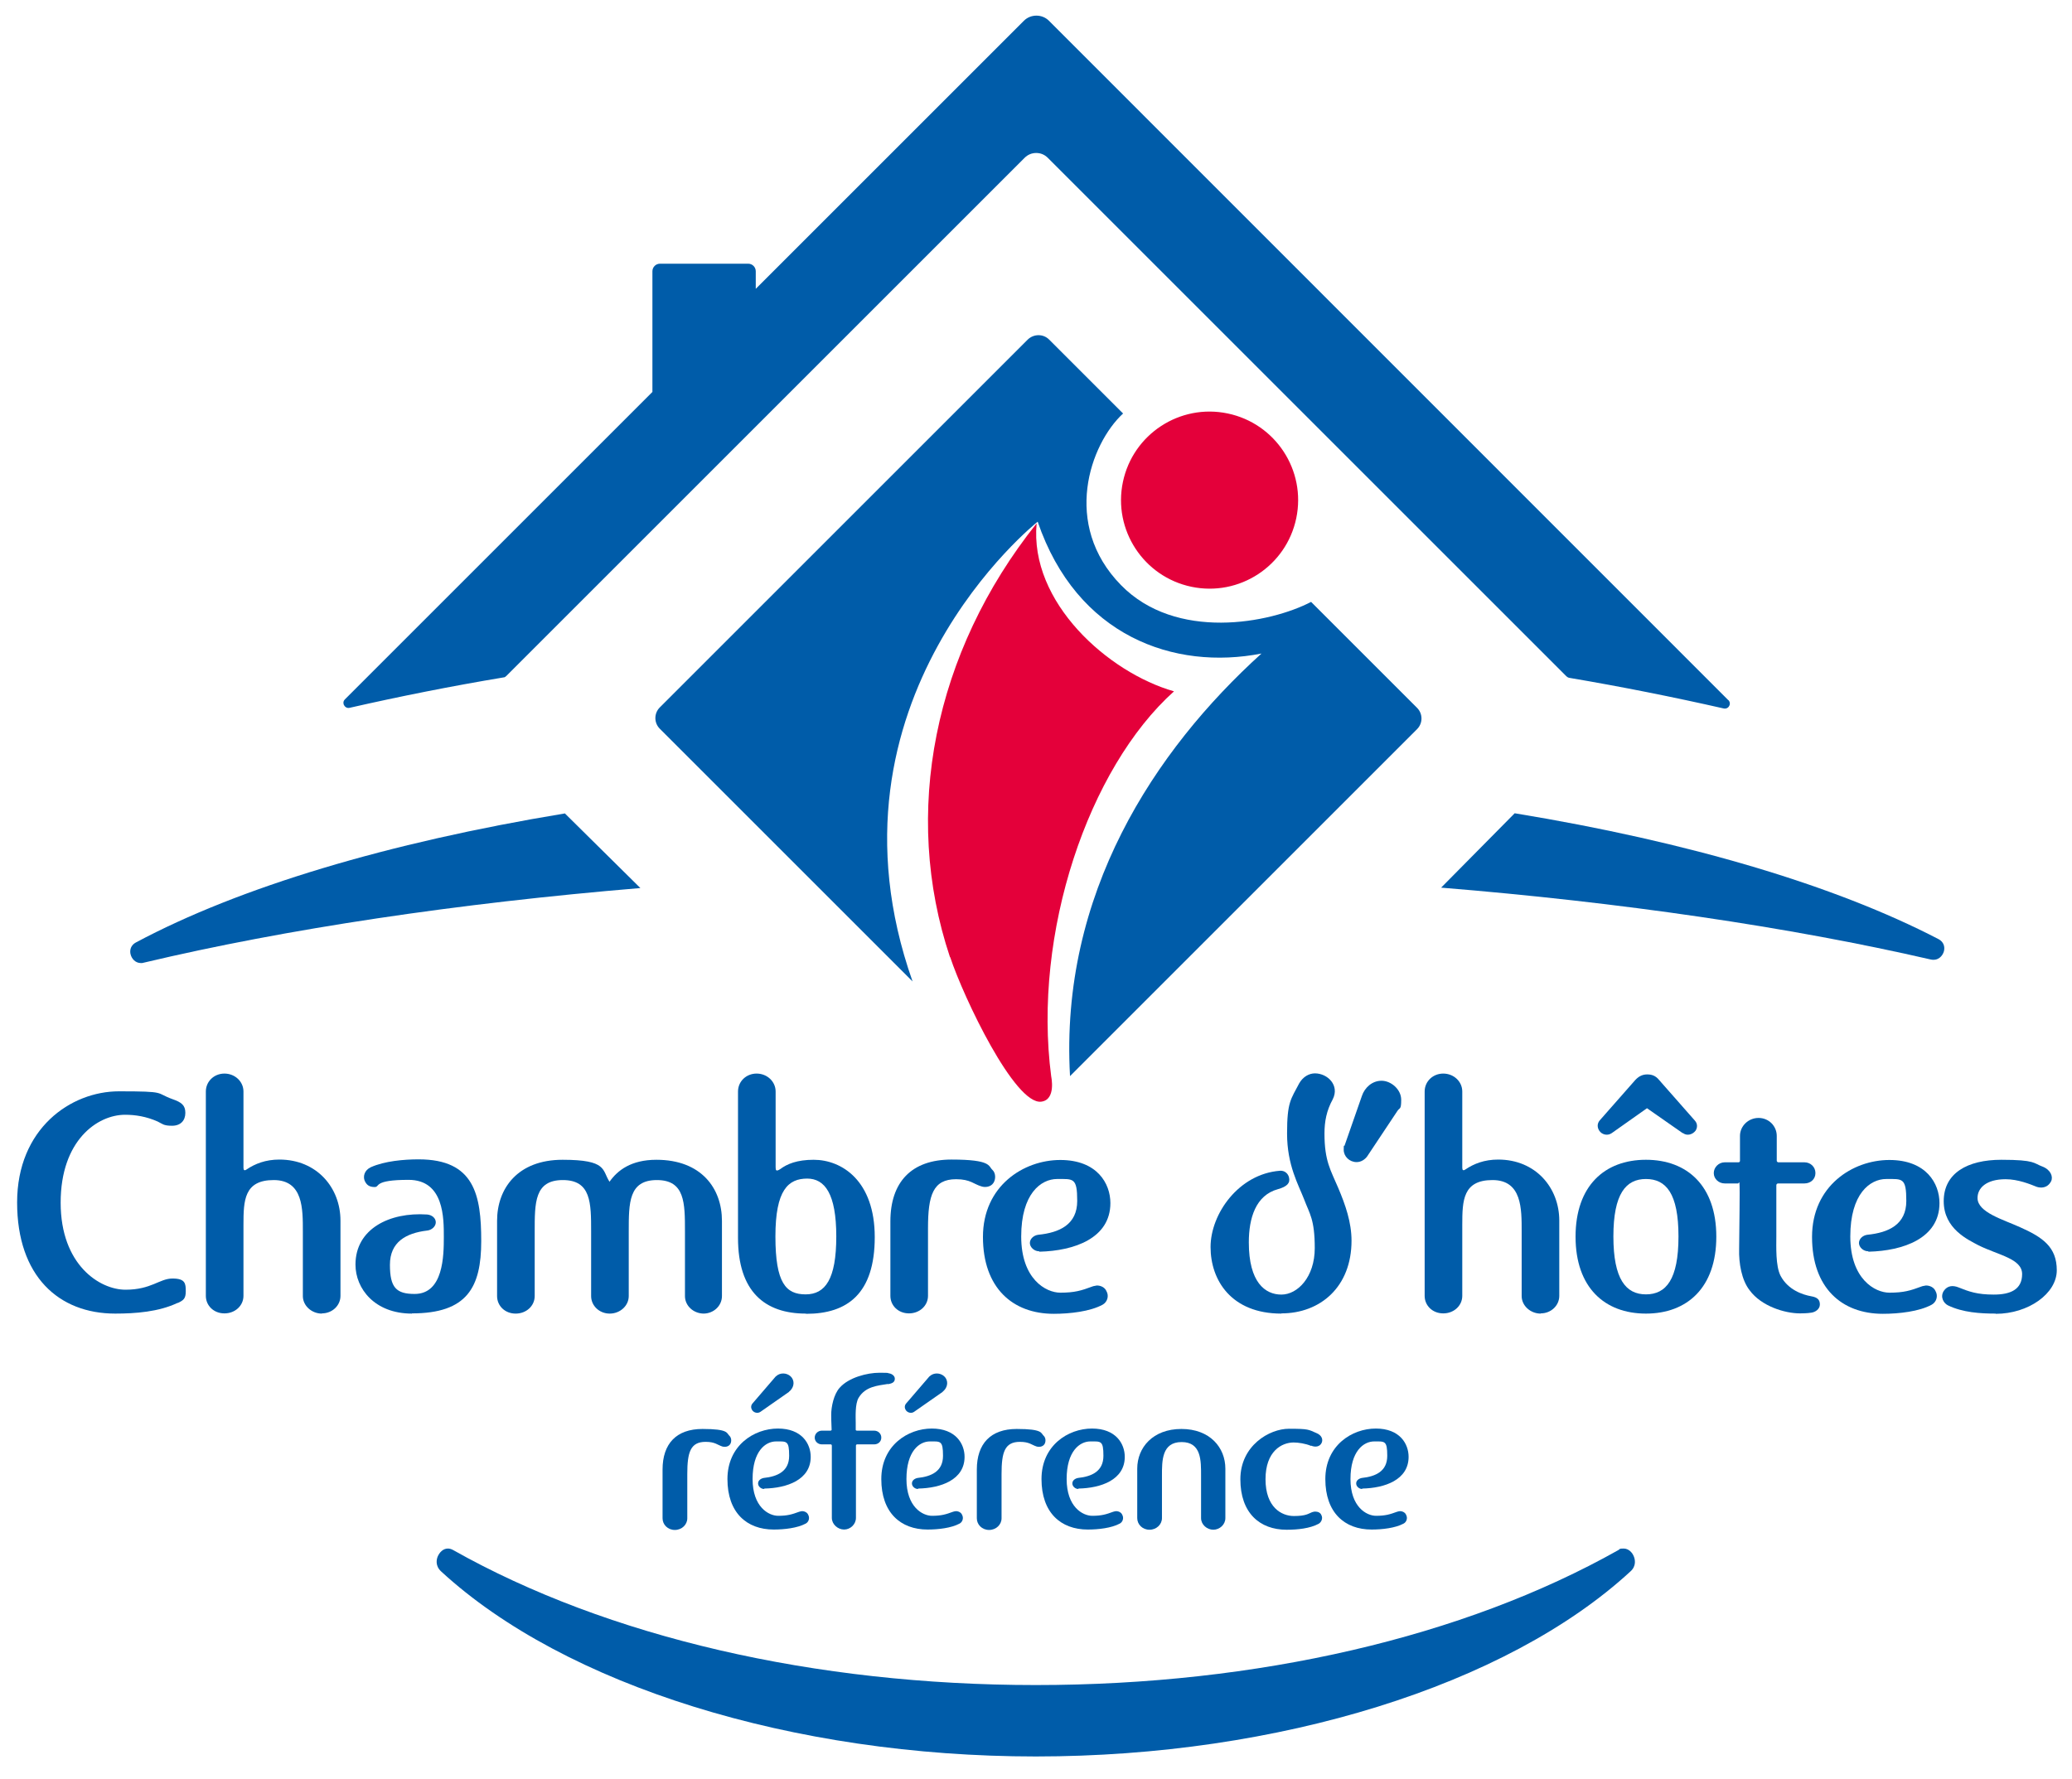 <?xml version="1.0" encoding="UTF-8"?>
<svg id="Calque_1" data-name="Calque 1" xmlns="http://www.w3.org/2000/svg" version="1.1" viewBox="0 0 980.4 841.9">
  <defs>
    <style>
      .cls-1 {
        fill: #005ca9;
      }

      .cls-1, .cls-2 {
        stroke-width: 0px;
      }

      .cls-2 {
        fill: #e4003a;
      }
    </style>
  </defs>
  <g>
    <path class="cls-1" d="M267.2,385c-83.7,13.8-153.9,34.9-202.8,61-3.2,1.7-2.9,4.6-2.6,5.7.5,2,2.2,4.1,4.9,4.1h0c.5,0,.9,0,1.4-.2,67.4-16,148.5-28.1,234.9-35.3l-35.8-35.4Z"/>
    <path class="cls-1" d="M681.8,420.1c84.8,6.9,164.8,18.6,231.7,34,3.6.8,5.7-1.7,6.3-3.9.3-1.2.6-4.1-2.7-5.8-48.9-25.4-118.2-46-200.4-59.5l-34.8,35.2Z"/>
  </g>
  <g>
    <path class="cls-1" d="M84.1,616.6c-9,4.3-20.1,5.1-29.6,5.1-26.7,0-46.4-17.7-46.4-52.6s25.3-52.6,48.2-52.6,17,.7,25.3,3.7c4.3,1.5,6.1,2.9,6.1,6.5s-2.2,6.1-6.3,6.1-4.5-.9-6.8-2c-5.4-2.4-10.6-3.2-15.4-3.2-13.1,0-30.5,12.1-30.5,41.6s18.5,41.2,30.7,41.2,16.1-5.3,22.2-5.3,6.3,2.4,6.3,6-1.1,4.3-3.8,5.6Z"/>
    <path class="cls-1" d="M152.3,621.7c-4.8,0-9-3.7-9-8.3v-30.5c0-10.7.2-24.4-13.8-24.4s-14.3,9.7-14.3,21.1v33.7c0,4.6-3.9,8.3-9,8.3s-8.8-3.7-8.8-8.3v-96.7c0-4.8,3.9-8.5,8.8-8.5s9,3.7,9,8.5v36.1c0,1.2.5,1.5,1.6.7,3.9-2.6,8.8-4.6,15.4-4.6,17.7,0,28.9,13.3,28.9,28.9v35.6c0,4.6-3.9,8.3-8.8,8.3Z"/>
    <path class="cls-1" d="M194.9,621.7c-17.6,0-26.7-11.8-26.7-23.2,0-16.9,16.1-24.9,33.9-23.7,2.3.2,4.1,1.7,4.1,3.7s-2,3.7-4.1,3.9c-10,1.2-17.6,5.4-17.6,16.2s3,13.8,11.7,13.8c13.6,0,13.8-18.1,13.8-26.9s.2-27.1-16.7-27.1-13.4,3.4-16,3.4-3.9-1-4.8-3.1c-.7-1.9-.2-4.8,3-6.3,6.5-2.9,15.6-3.7,22.6-3.7,26.4,0,29.6,16.9,29.6,38.7s-6.6,34.2-32.8,34.2Z"/>
    <path class="cls-1" d="M333.1,621.7c-5,0-9-3.7-9-8.3v-30.5c0-13.6,0-24.4-13.3-24.4s-13.3,10.7-13.3,24.4v30.5c0,4.6-4.1,8.3-9,8.3s-8.8-3.7-8.8-8.3v-30.5c0-13.6,0-24.4-13.4-24.4s-13.3,10.7-13.3,24.4v30.5c0,4.6-3.9,8.3-9,8.3s-8.8-3.7-8.8-8.3v-35.6c0-15.3,9.7-28.9,31-28.9s18.6,4.9,22.2,10.4c3.8-5.4,10.2-10.4,22.2-10.4,21.3,0,31,13.6,31,28.9v35.6c0,4.6-3.9,8.3-8.8,8.3Z"/>
    <path class="cls-1" d="M381.3,621.7c-19.4,0-32.1-10.4-32.1-35.8v-69.3c0-4.8,3.9-8.5,8.8-8.5s9,3.7,9,8.5v35.8c0,1.5.2,2.2,2.2.9,3.2-2.4,7.9-4.4,15.8-4.4,13.3,0,28.9,9.9,28.9,36.6s-12.9,36.3-32.4,36.3ZM382,557.8c-9,0-15.1,5.3-15.1,27.4s5,27.4,14.3,27.4,14.5-7.2,14.5-27.4-5.4-27.4-13.8-27.4Z"/>
    <path class="cls-1" d="M464.4,561.5c-3.6-1-5.2-3.4-12-3.4-10.9,0-13.3,7.5-13.3,23.2v32c0,4.6-3.9,8.3-9,8.3s-8.8-3.7-8.8-8.3v-35.2c0-18.6,9.9-29.3,28.9-29.3s17.4,3.1,19.4,4.9c1.6,1.5,1.6,4.4.5,6.1-1.4,2.2-4.3,2.2-5.7,1.7Z"/>
    <path class="cls-1" d="M491.6,592.2c-2.2,0-4.3-1.9-4.3-3.9s1.8-3.6,3.9-3.9c10.2-1,18.5-4.9,18.5-16s-1.8-10.4-9.5-10.4-17,7-17,27.2,11.7,26.6,18.5,26.6,10-1,15.1-2.9c.7-.3,1.4-.3,2.2-.5,2,0,3.8,1,4.5,2.6,1.4,2.4.4,5.3-1.8,6.5-5.9,3.2-15.4,4.3-23.1,4.3-19.5,0-33.5-12.3-33.5-36.4s19.2-36.4,36.6-36.4,23.7,11.1,23.7,20.4c0,16.7-17.2,22.6-33.5,23Z"/>
    <path class="cls-1" d="M606.3,621.7c-23.7,0-33.5-15.8-33.5-31.5s13.3-34.6,32.8-36.1c2.3-.2,3.9,1.4,4.3,3.1.7,2.7-.9,4.4-5.2,5.6-10.6,2.9-13.8,13.8-13.8,25.2,0,18.9,7.7,24.7,15.4,24.7s15.8-8.3,15.8-22-2.5-16.3-5-23c-2.7-7-8.1-16.2-8.1-31.2s1.8-16.2,5.7-23.7c1.8-3.2,4.7-4.8,7.5-4.8,5.9,0,11.8,5.6,8.4,12.3-2.9,5.3-3.9,10.4-3.9,16.2,0,13.1,3,17.4,6.5,25.7,3.4,8,6.3,16.3,6.3,25,0,21.8-14.7,34.4-33.2,34.4Z"/>
    <path class="cls-1" d="M661.2,525.8l-14.3,21.5c-1.1,1.5-2.9,2.7-5,2.7-3.4,0-6.1-2.7-6.1-5.8s.2-1.5.4-2l8.2-23.5c1.3-3.9,4.8-7.2,9.3-7.2s9.3,4.1,9.3,9-.7,3.6-1.8,5.3Z"/>
    <path class="cls-1" d="M729,621.7c-4.8,0-9-3.7-9-8.3v-30.5c0-10.7.2-24.4-13.8-24.4s-14.3,9.7-14.3,21.1v33.7c0,4.6-3.9,8.3-9,8.3s-8.8-3.7-8.8-8.3v-96.7c0-4.8,3.9-8.5,8.8-8.5s9,3.7,9,8.5v36.1c0,1.2.5,1.5,1.6.7,3.9-2.6,8.8-4.6,15.4-4.6,17.7,0,28.9,13.3,28.9,28.9v35.6c0,4.6-3.9,8.3-8.8,8.3Z"/>
    <path class="cls-1" d="M778.8,621.7c-19.5,0-33.3-12.3-33.3-36.4s13.8-36.4,33.3-36.4,33.3,12.3,33.3,36.4-13.8,36.4-33.3,36.4ZM796.2,536.3l-16.9-11.8-16.7,11.8c-2,1.4-4.7.7-5.9-1.2-.9-1.4-1.1-3.2.2-4.8l16.9-19.2c1.8-1.9,3.6-2.6,5.6-2.6s3.9.5,5.6,2.6l16.9,19.2c1.4,1.5,1.3,3.4.4,4.8-1.4,1.9-4.1,2.6-5.9,1.2ZM778.8,558c-9.5,0-15.4,7-15.4,27.2s5.9,27.4,15.4,27.4,15.4-7,15.4-27.4-5.9-27.2-15.4-27.2Z"/>
    <path class="cls-1" d="M856.7,621.3s-1.6.3-5,.3c-7.2,0-18.3-3.4-23.8-10.9-3.8-4.8-5.2-12.8-5-19.6.4-32.9.2-27.6.2-30.1s-.4-.9-.7-.9h-6.3c-2.9,0-5.2-2.2-5.2-4.9s2.3-5.1,5.2-5.1h6.5c.4,0,.7-.3.7-.7v-11.8c0-4.6,3.9-8.5,8.8-8.5s8.6,3.9,8.6,8.5v11.8c0,.3.4.7.7.7h12.4c2.9,0,5.2,2.2,5.2,5.1s-2.3,4.9-5.2,4.9h-12.4c-.5,0-.9.3-.9.9v24.4c0,4.3-.4,13.8,2,18.4,3.6,6.8,10.6,9,14.5,9.7,3,.5,4.1,1.7,4.1,3.9s-2.2,3.7-4.3,3.9Z"/>
    <path class="cls-1" d="M883.9,592.2c-2.2,0-4.3-1.9-4.3-3.9s1.8-3.6,3.9-3.9c10.2-1,18.5-4.9,18.5-16s-1.8-10.4-9.5-10.4-17,7-17,27.2,11.7,26.6,18.5,26.6,10-1,15.1-2.9c.7-.3,1.4-.3,2.2-.5,2,0,3.8,1,4.5,2.6,1.4,2.4.4,5.3-1.8,6.5-5.9,3.2-15.4,4.3-23.1,4.3-19.5,0-33.5-12.3-33.5-36.4s19.2-36.4,36.6-36.4,23.7,11.1,23.7,20.4c0,16.7-17.2,22.6-33.5,23Z"/>
    <path class="cls-1" d="M944.3,621.7c-7.2,0-15.6-.5-22.6-3.9-2-1-3.8-3.9-2-6.8,1.8-2.7,4.5-2.7,7-1.7,5,2,8.8,3.4,16.7,3.4s13.4-2.4,13.4-9.7-11.1-8.9-20.6-13.6c-4.8-2.6-16.5-7.7-16.5-20.9s11.1-19.6,27.3-19.6,15.2,1.7,19.4,3.2c3.9,1.5,5.2,4.8,4.1,7-1.8,3.4-5,3.2-6.8,2.6-3-1.2-8.8-3.6-14.7-3.6-9.1,0-13.3,4.1-13.3,8.9,0,6.8,12.2,10.2,20.1,13.8,10.8,4.8,17.4,9.4,17.4,20.4s-13.4,20.6-28.9,20.6Z"/>
  </g>
  <g>
    <path class="cls-1" d="M341.8,684.6c-2.3-.7-3.4-2.2-7.9-2.2-7.2,0-8.7,4.9-8.7,15.2v21c0,3-2.6,5.5-5.9,5.5s-5.8-2.5-5.8-5.5v-23.1c0-12.2,6.5-19.2,18.9-19.2s11.4,2,12.7,3.2c1.1,1,1.1,2.9.4,4-.9,1.4-2.8,1.4-3.8,1.1Z"/>
    <path class="cls-1" d="M361.5,704.7c-1.4,0-2.8-1.2-2.8-2.6s1.2-2.3,2.6-2.6c6.7-.7,12.1-3.2,12.1-10.5s-1.2-6.8-6.2-6.8-11.1,4.6-11.1,17.8,7.6,17.4,12.1,17.4,6.6-.7,9.9-1.9c.5-.2.9-.2,1.4-.3,1.3,0,2.5.7,2.9,1.7.9,1.6.2,3.5-1.2,4.2-3.9,2.1-10.1,2.8-15.1,2.8-12.8,0-21.9-8-21.9-23.9s12.6-23.9,23.9-23.9,15.5,7.2,15.5,13.4c0,10.9-11.3,14.8-21.9,15ZM373.4,658.7l-13.6,9.5c-1.3.9-3.1.4-3.9-.8-.6-.9-.7-2.1.1-3.1l11-12.8.9-.7c2.2-1.4,5.3-.8,6.8,1.3,1.5,2.2.7,5-1.4,6.6Z"/>
    <path class="cls-1" d="M420.1,655c-4.9.8-10.6,1.2-13.8,6.5-1.8,2.9-1.4,9.4-1.4,11.9v3.3c0,.2.2.4.6.4h8.1c1.9,0,3.4,1.4,3.4,3.3s-1.5,3.2-3.4,3.2h-8.1c-.2,0-.5.2-.5.6v34.2c0,3-2.6,5.5-5.6,5.5s-5.8-2.5-5.8-5.5v-34.2c0-.3-.2-.6-.5-.6h-4.2c-1.9,0-3.4-1.4-3.4-3.2s1.5-3.3,3.4-3.3h4.1c.2,0,.5-.2.5-.4,0-1.7-.2-3.3-.2-7.1s1.2-9.7,4-12.8c4.3-4.9,13.1-7.1,18.8-7.1s4,.2,4,.2c1.8.1,3.3,1.2,3.3,2.6s-.8,2.2-3.2,2.6Z"/>
    <path class="cls-1" d="M434.3,704.7c-1.4,0-2.8-1.2-2.8-2.6s1.2-2.3,2.6-2.6c6.7-.7,12.1-3.2,12.1-10.5s-1.2-6.8-6.2-6.8-11.1,4.6-11.1,17.8,7.6,17.4,12.1,17.4,6.6-.7,9.9-1.9c.5-.2.9-.2,1.4-.3,1.3,0,2.5.7,2.9,1.7.9,1.6.2,3.5-1.2,4.2-3.9,2.1-10.1,2.8-15.1,2.8-12.8,0-21.9-8-21.9-23.9s12.6-23.9,23.9-23.9,15.5,7.2,15.5,13.4c0,10.9-11.3,14.8-21.9,15ZM446.1,658.7l-13.6,9.5c-1.3.9-3.1.4-3.9-.8-.6-.9-.7-2.1.1-3.1l11-12.8.9-.7c2.2-1.4,5.3-.8,6.8,1.3,1.5,2.2.7,5-1.4,6.6Z"/>
    <path class="cls-1" d="M490.5,684.6c-2.3-.7-3.4-2.2-7.9-2.2-7.2,0-8.7,4.9-8.7,15.2v21c0,3-2.6,5.5-5.9,5.5s-5.8-2.5-5.8-5.5v-23.1c0-12.2,6.5-19.2,18.9-19.2s11.4,2,12.7,3.2c1.1,1,1.1,2.9.4,4-.9,1.4-2.8,1.4-3.8,1.1Z"/>
    <path class="cls-1" d="M510.2,704.7c-1.4,0-2.8-1.2-2.8-2.6s1.2-2.3,2.6-2.6c6.7-.7,12.1-3.2,12.1-10.5s-1.2-6.8-6.2-6.8-11.2,4.6-11.2,17.8,7.6,17.4,12.1,17.4,6.6-.7,9.9-1.9c.5-.2.9-.2,1.4-.3,1.3,0,2.5.7,2.9,1.7.9,1.6.2,3.5-1.2,4.2-3.9,2.1-10.1,2.8-15.1,2.8-12.8,0-21.9-8-21.9-23.9s12.6-23.9,23.9-23.9,15.5,7.2,15.5,13.4c0,10.9-11.3,14.8-21.9,15Z"/>
    <path class="cls-1" d="M574.2,724c-3.2,0-5.9-2.5-5.9-5.5v-20.1c0-7,.2-15.9-9.2-15.9s-9.3,8.9-9.3,15.9v20.1c0,3-2.6,5.5-5.9,5.5s-5.8-2.5-5.8-5.5v-23.4c0-10,7.4-18.8,20.9-18.8s20.8,8.8,20.8,18.8v23.4c0,3-2.6,5.5-5.8,5.5Z"/>
    <path class="cls-1" d="M620.3,684.3c-2.6-1.1-6-1.6-8.2-1.6-5.6,0-13.3,4.1-13.3,17.4s7.6,17.4,13.4,17.4,6.8-1.1,8.6-1.8c.6-.2,1.1-.3,1.5-.3,1.4,0,2.5.6,2.9,1.6.9,1.6,0,3.5-1.3,4.2-4.1,2.2-10,2.8-15.1,2.8-12.8,0-21.9-8-21.9-23.9s13.7-23.9,23-23.9,9.2.4,12.9,2c2.8,1.1,3.3,3.3,2.5,4.8-.8,1.6-2.8,2.1-4.9,1.2Z"/>
    <path class="cls-1" d="M644.5,704.7c-1.4,0-2.8-1.2-2.8-2.6s1.2-2.3,2.6-2.6c6.7-.7,12.1-3.2,12.1-10.5s-1.2-6.8-6.2-6.8-11.2,4.6-11.2,17.8,7.6,17.4,12.1,17.4,6.6-.7,9.9-1.9c.5-.2.9-.2,1.4-.3,1.3,0,2.5.7,2.9,1.7.9,1.6.2,3.5-1.2,4.2-3.9,2.1-10.1,2.8-15.1,2.8-12.8,0-21.9-8-21.9-23.9s12.6-23.9,23.9-23.9,15.5,7.2,15.5,13.4c0,10.9-11.3,14.8-21.9,15Z"/>
  </g>
  <g>
    <path class="cls-2" d="M449.5,453c-22.8-68.2-7.7-144.2,41-205.3-3.5,37.3,33.8,70.6,65,79.5-40.5,36.3-67,114.5-58.1,182.3,0,0,2.4,11-4.7,11.9-12.5,1.6-36.7-49.1-43.1-68.4Z"/>
    <path class="cls-1" d="M620.5,284.8c-19.7,10.3-64.1,18.7-90.1-7.9-28.1-28.7-14.6-66.8,1-81.2l-35-35c-2.8-2.8-7.3-2.7-10.1,0l-174.1,174.1c-2.8,2.8-2.8,7.3,0,10.1l119.6,119.6c-47.1-133.5,59.2-217.6,59.2-217.6,18.5,54.2,64.6,70.5,105.9,62.4-50.7,45.9-95.5,113.9-90.6,200l164.2-164.2c2.8-2.8,2.8-7.3,0-10.1l-50.1-50.1Z"/>
    <circle class="cls-2" cx="572.3" cy="236.7" r="41.9" transform="translate(223.6 748.5) rotate(-78.2)"/>
  </g>
  <path class="cls-1" d="M211.9,732.9c-2.3,0-4,1.9-4.8,3.8-.5,1.2-1.3,4.3,1.6,7,58.6,54,166.5,87.6,281.4,87.6s222.8-33.6,281.4-87.6c2.9-2.6,2.1-5.8,1.6-7-.7-1.9-2.5-3.8-4.8-3.8s-1.7.2-2.5.7c-73.1,41.2-171,63.9-275.7,63.9s-202.6-22.7-275.7-63.9c-.9-.5-1.7-.7-2.5-.7Z"/>
  <path class="cls-1" d="M817.8,331.4L496.3,9.8c-3.2-3.2-8.6-3.2-11.8,0l-126.9,126.9v-8.3c0-2-1.6-3.6-3.6-3.6h-41.7c-2,0-3.6,1.6-3.6,3.6v57.1l-145.5,145.5c-1,1-.7,2.1-.5,2.6.4.8,1.3,1.7,2.7,1.4,23.7-5.4,48.3-10.3,72.9-14.4.5,0,.9-.3,1.3-.7l245.2-245.2c1.5-1.5,3.4-2.3,5.5-2.3s4,.8,5.5,2.3l245.4,245.4c.3.3.8.6,1.3.7,24.8,4.2,49.3,9.1,73.1,14.5,1.4.3,2.4-.6,2.7-1.4.2-.4.5-1.5-.5-2.6Z"/>
</svg>